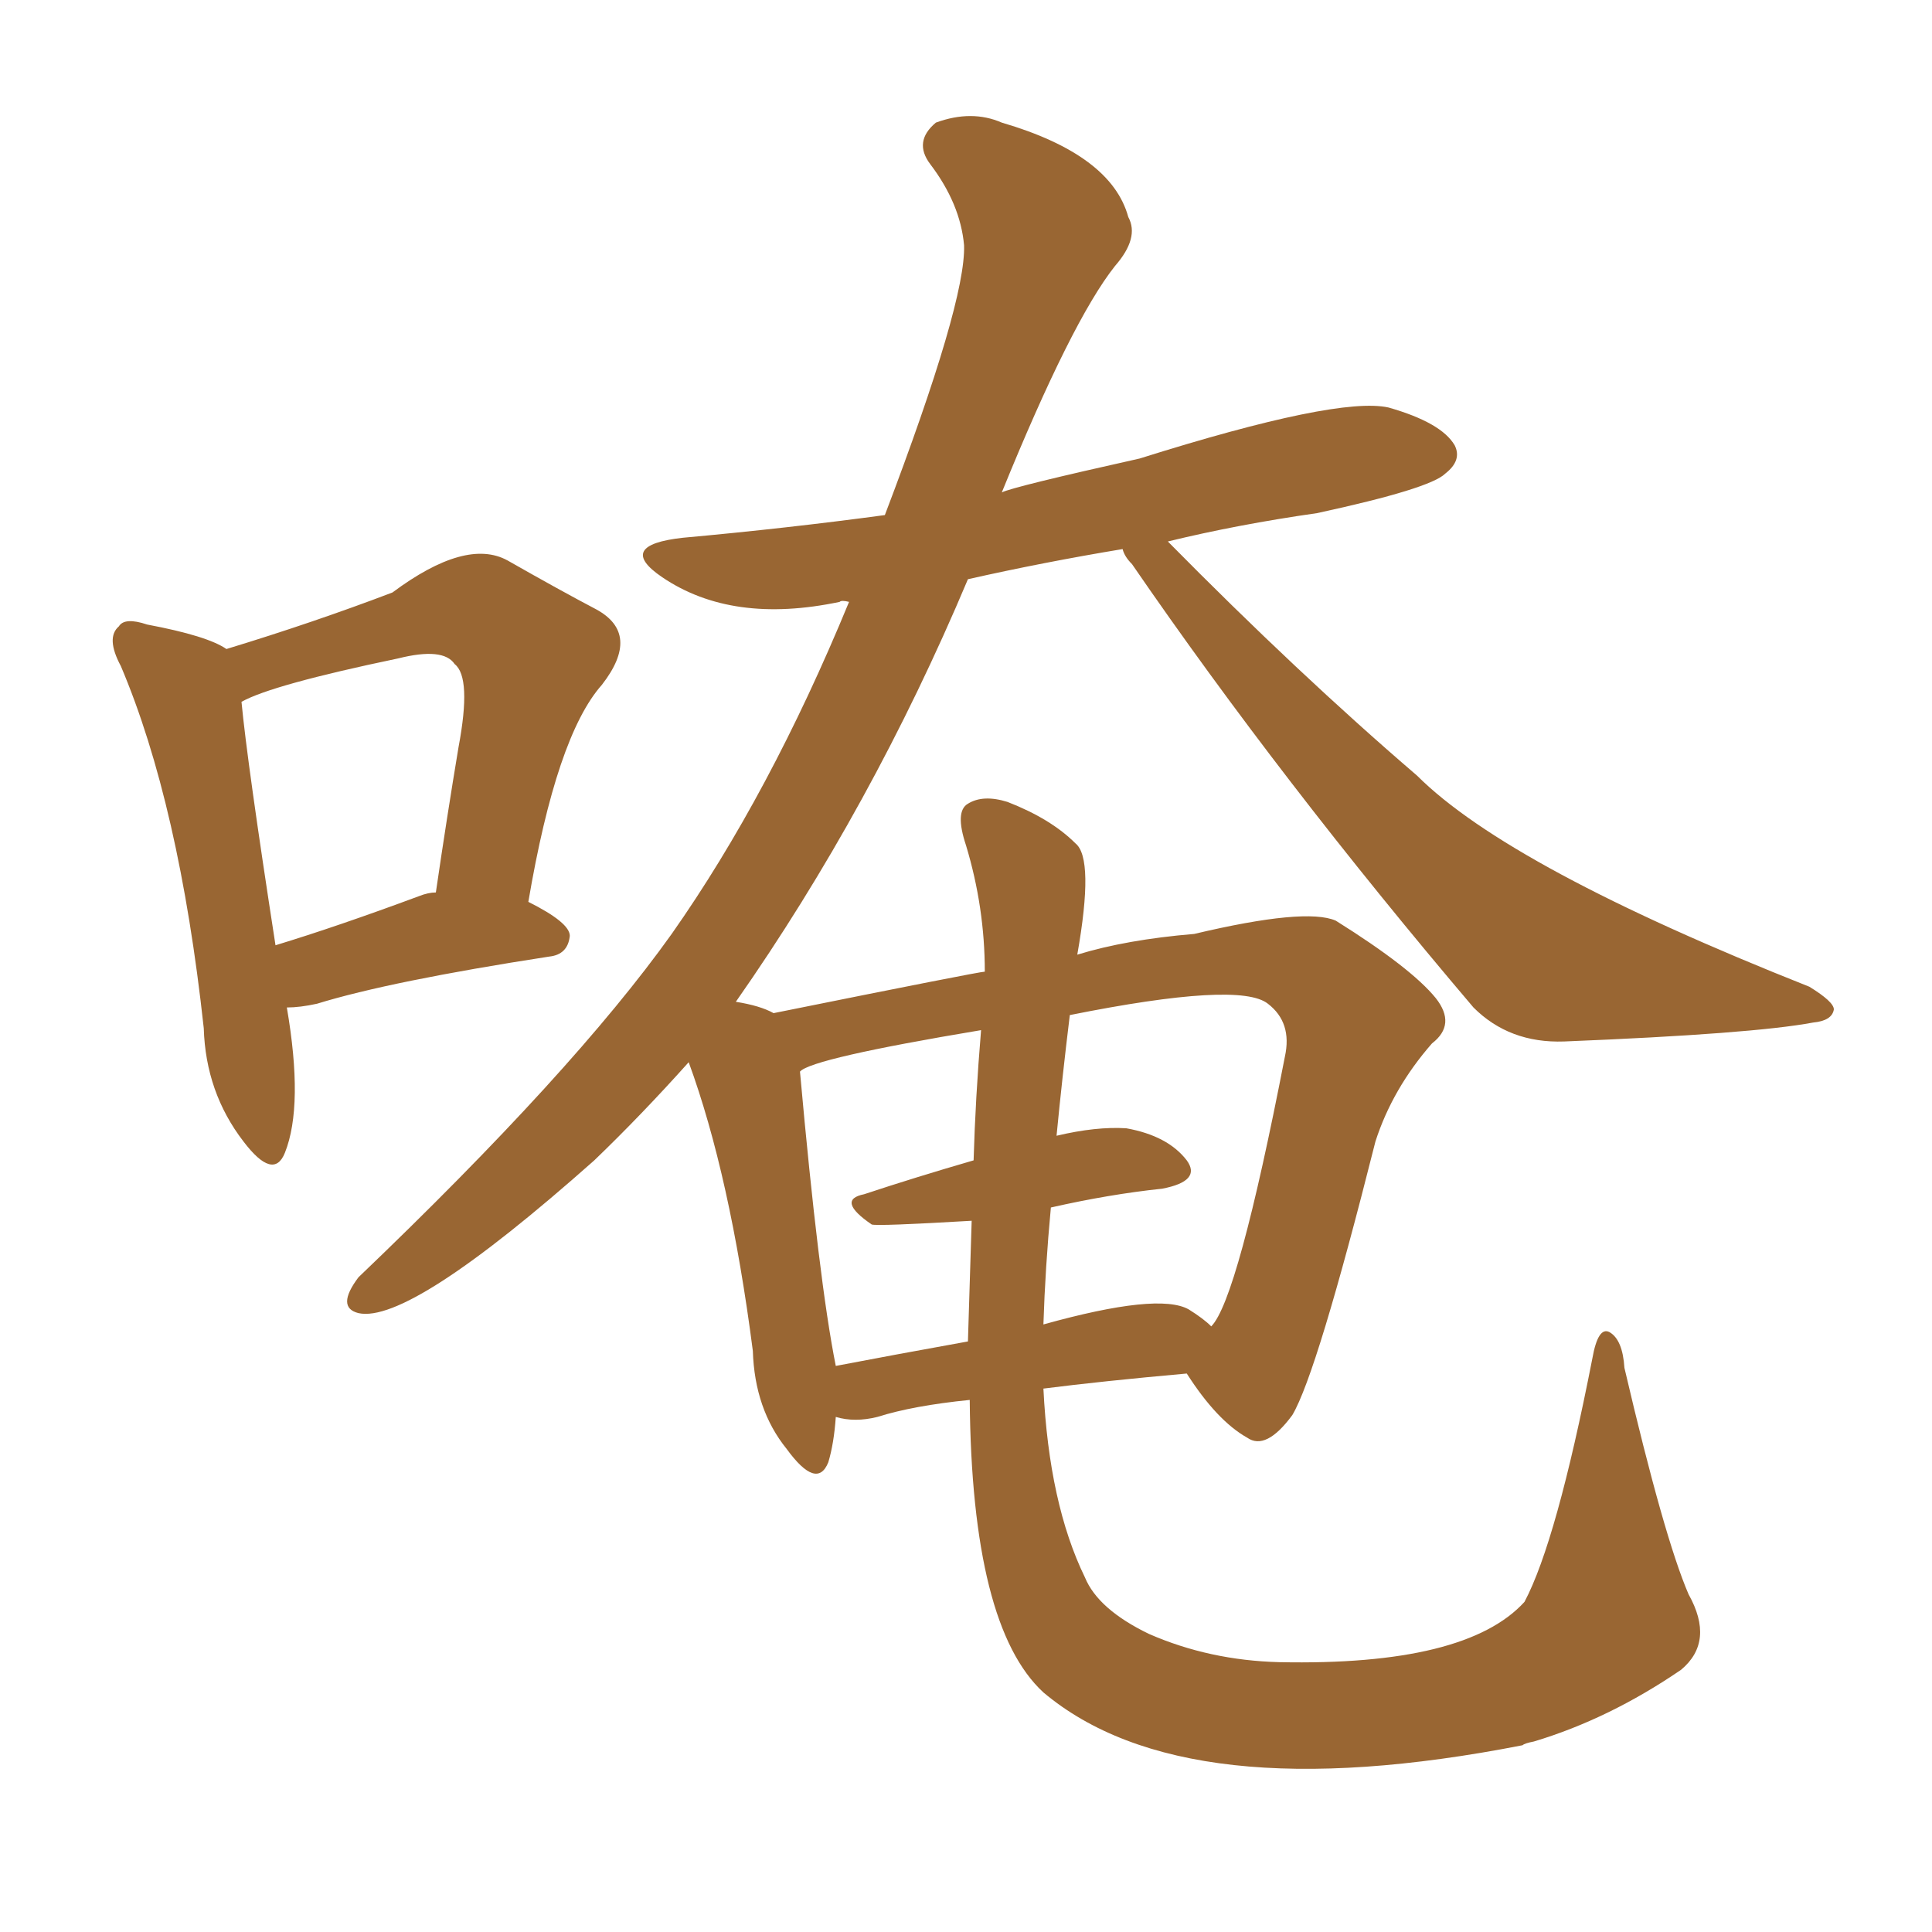 <svg xmlns="http://www.w3.org/2000/svg" xmlns:xlink="http://www.w3.org/1999/xlink" width="150" height="150"><path fill="#996633" padding="10" d="M75.29 108.69L75.29 108.69Q70.90 109.13 68.12 110.01L68.12 110.01Q66.36 110.45 64.89 110.01L64.89 110.01Q64.75 112.06 64.31 113.53L64.31 113.53Q63.43 115.72 61.08 112.50L61.08 112.50Q58.59 109.42 58.45 104.88L58.45 104.88Q56.69 91.26 53.47 82.47L53.47 82.47Q49.80 86.57 46.14 90.09L46.14 90.09Q31.79 102.83 27.83 101.95L27.83 101.95Q26.07 101.51 27.83 99.17L27.83 99.17Q44.53 83.20 52.15 72.51L52.15 72.51Q59.77 61.67 65.92 46.73L65.92 46.73Q65.33 46.58 65.19 46.73L65.19 46.73Q56.84 48.49 51.42 44.82L51.42 44.82Q47.75 42.33 53.03 41.75L53.03 41.75Q61.08 41.02 68.70 39.99L68.70 39.99Q75 23.44 74.85 19.04L74.85 19.04Q74.56 15.82 72.22 12.74L72.22 12.74Q70.90 10.99 72.66 9.52L72.66 9.52Q75.44 8.50 77.78 9.52L77.78 9.52Q86.28 12.01 87.60 16.85L87.60 16.85Q88.48 18.46 86.57 20.65L86.57 20.65Q83.20 24.90 77.78 38.23L77.78 38.23Q78.66 37.79 88.48 35.60L88.48 35.60Q103.86 30.76 107.81 31.64L107.81 31.64Q111.91 32.81 112.94 34.57L112.94 34.57Q113.53 35.74 112.21 36.77L112.21 36.77Q111.04 37.94 102.25 39.84L102.25 39.84Q96.09 40.72 90.67 42.04L90.67 42.04Q100.78 52.29 110.01 60.21L110.01 60.21Q117.19 67.38 140.48 76.61L140.48 76.61Q142.38 77.78 142.38 78.37L142.38 78.37Q142.24 79.25 140.77 79.39L140.77 79.39Q136.08 80.27 121.44 80.86L121.44 80.86Q117.19 81.01 114.40 78.22L114.40 78.22Q99.46 60.64 87.89 43.80L87.89 43.80Q87.30 43.21 87.16 42.63L87.16 42.63Q81.01 43.65 75.15 44.97L75.15 44.97Q67.68 62.70 57.13 77.78L57.13 77.78Q59.03 78.08 60.06 78.66L60.06 78.66Q76.03 75.44 76.46 75.44L76.46 75.44Q76.46 70.46 75 65.63L75 65.63Q74.12 62.99 75.15 62.40L75.15 62.40Q76.32 61.67 78.22 62.26L78.22 62.26Q81.59 63.57 83.50 65.48L83.50 65.48Q84.96 66.65 83.64 74.12L83.64 74.12Q87.45 72.95 92.72 72.51L92.72 72.51Q101.37 70.46 103.71 71.48L103.71 71.48Q109.57 75.15 111.47 77.49L111.47 77.49Q113.09 79.54 111.18 81.01L111.18 81.01Q108.11 84.52 106.79 88.62L106.79 88.62Q102.25 106.64 100.34 109.86L100.34 109.86Q98.29 112.65 96.83 111.62L96.83 111.62Q94.48 110.30 92.14 106.64L92.14 106.64Q85.55 107.23 81.01 107.81L81.01 107.81Q81.45 116.75 84.23 122.46L84.23 122.46Q85.25 124.95 89.21 126.86L89.21 126.86Q93.90 128.91 99.32 129.05L99.32 129.05Q113.82 129.35 118.36 124.37L118.36 124.37Q120.85 119.68 123.63 105.47L123.63 105.47Q124.07 102.98 124.95 103.42L124.95 103.42Q125.98 104.00 126.12 106.20L126.12 106.20Q129.20 119.38 131.10 123.78L131.10 123.78Q133.15 127.44 130.52 129.64L130.52 129.64Q124.95 133.45 119.09 135.21L119.09 135.21Q118.36 135.35 118.21 135.50L118.21 135.50Q91.99 140.63 81.01 131.40L81.01 131.40Q75.44 126.27 75.29 108.69ZM81.59 93.75L81.59 93.75Q81.15 98.44 81.01 102.83L81.01 102.83Q89.94 100.34 92.29 101.66L92.29 101.66Q93.46 102.39 94.04 102.98L94.04 102.98Q96.09 100.93 99.76 82.03L99.76 82.03Q100.34 79.39 98.44 77.93L98.44 77.93Q96.24 76.17 83.06 78.81L83.06 78.81Q82.47 83.64 82.03 88.18L82.03 88.18Q85.11 87.45 87.45 87.60L87.45 87.60Q90.67 88.18 92.14 90.09L92.14 90.09Q93.31 91.70 90.23 92.29L90.23 92.29Q86.13 92.72 81.59 93.75ZM75.59 90.09L75.59 90.09Q75.73 85.25 76.17 79.98L76.17 79.98Q62.99 82.18 62.11 83.20L62.11 83.20Q63.57 99.46 64.89 106.05L64.89 106.05Q69.43 105.18 75.15 104.15L75.15 104.15Q75.29 99.76 75.44 94.78L75.44 94.78Q68.12 95.21 67.68 95.07L67.68 95.07Q64.89 93.16 67.09 92.72L67.09 92.72Q71.04 91.41 75.59 90.09ZM22.27 78.22L22.27 78.22Q23.58 85.84 22.12 89.50L22.12 89.50Q21.24 91.70 18.90 88.62L18.90 88.62Q15.97 84.81 15.82 79.83L15.82 79.83Q13.92 62.40 9.38 51.71L9.38 51.71Q8.20 49.51 9.23 48.63L9.23 48.63Q9.67 47.90 11.43 48.49L11.43 48.49Q16.11 49.37 17.58 50.39L17.58 50.39Q24.32 48.34 30.47 46.00L30.47 46.00Q36.18 41.75 39.40 43.51L39.40 43.51Q43.51 45.85 46.29 47.31L46.29 47.31Q49.80 49.22 46.73 53.17L46.73 53.17Q43.21 57.13 41.02 70.02L41.02 70.02Q44.24 71.63 44.24 72.66L44.24 72.66Q44.09 74.12 42.63 74.27L42.63 74.27Q30.32 76.17 24.61 77.93L24.61 77.93Q23.29 78.22 22.27 78.22ZM32.52 69.58L32.52 69.58L32.52 69.58Q33.25 69.29 33.84 69.29L33.84 69.29Q34.72 63.28 35.60 58.01L35.60 58.01Q36.62 52.59 35.30 51.56L35.30 51.56Q34.42 50.24 30.91 51.12L30.91 51.12Q21.09 53.17 18.75 54.49L18.75 54.49Q19.19 59.18 21.39 73.39L21.39 73.39Q26.22 71.92 32.52 69.58Z"/></svg>
